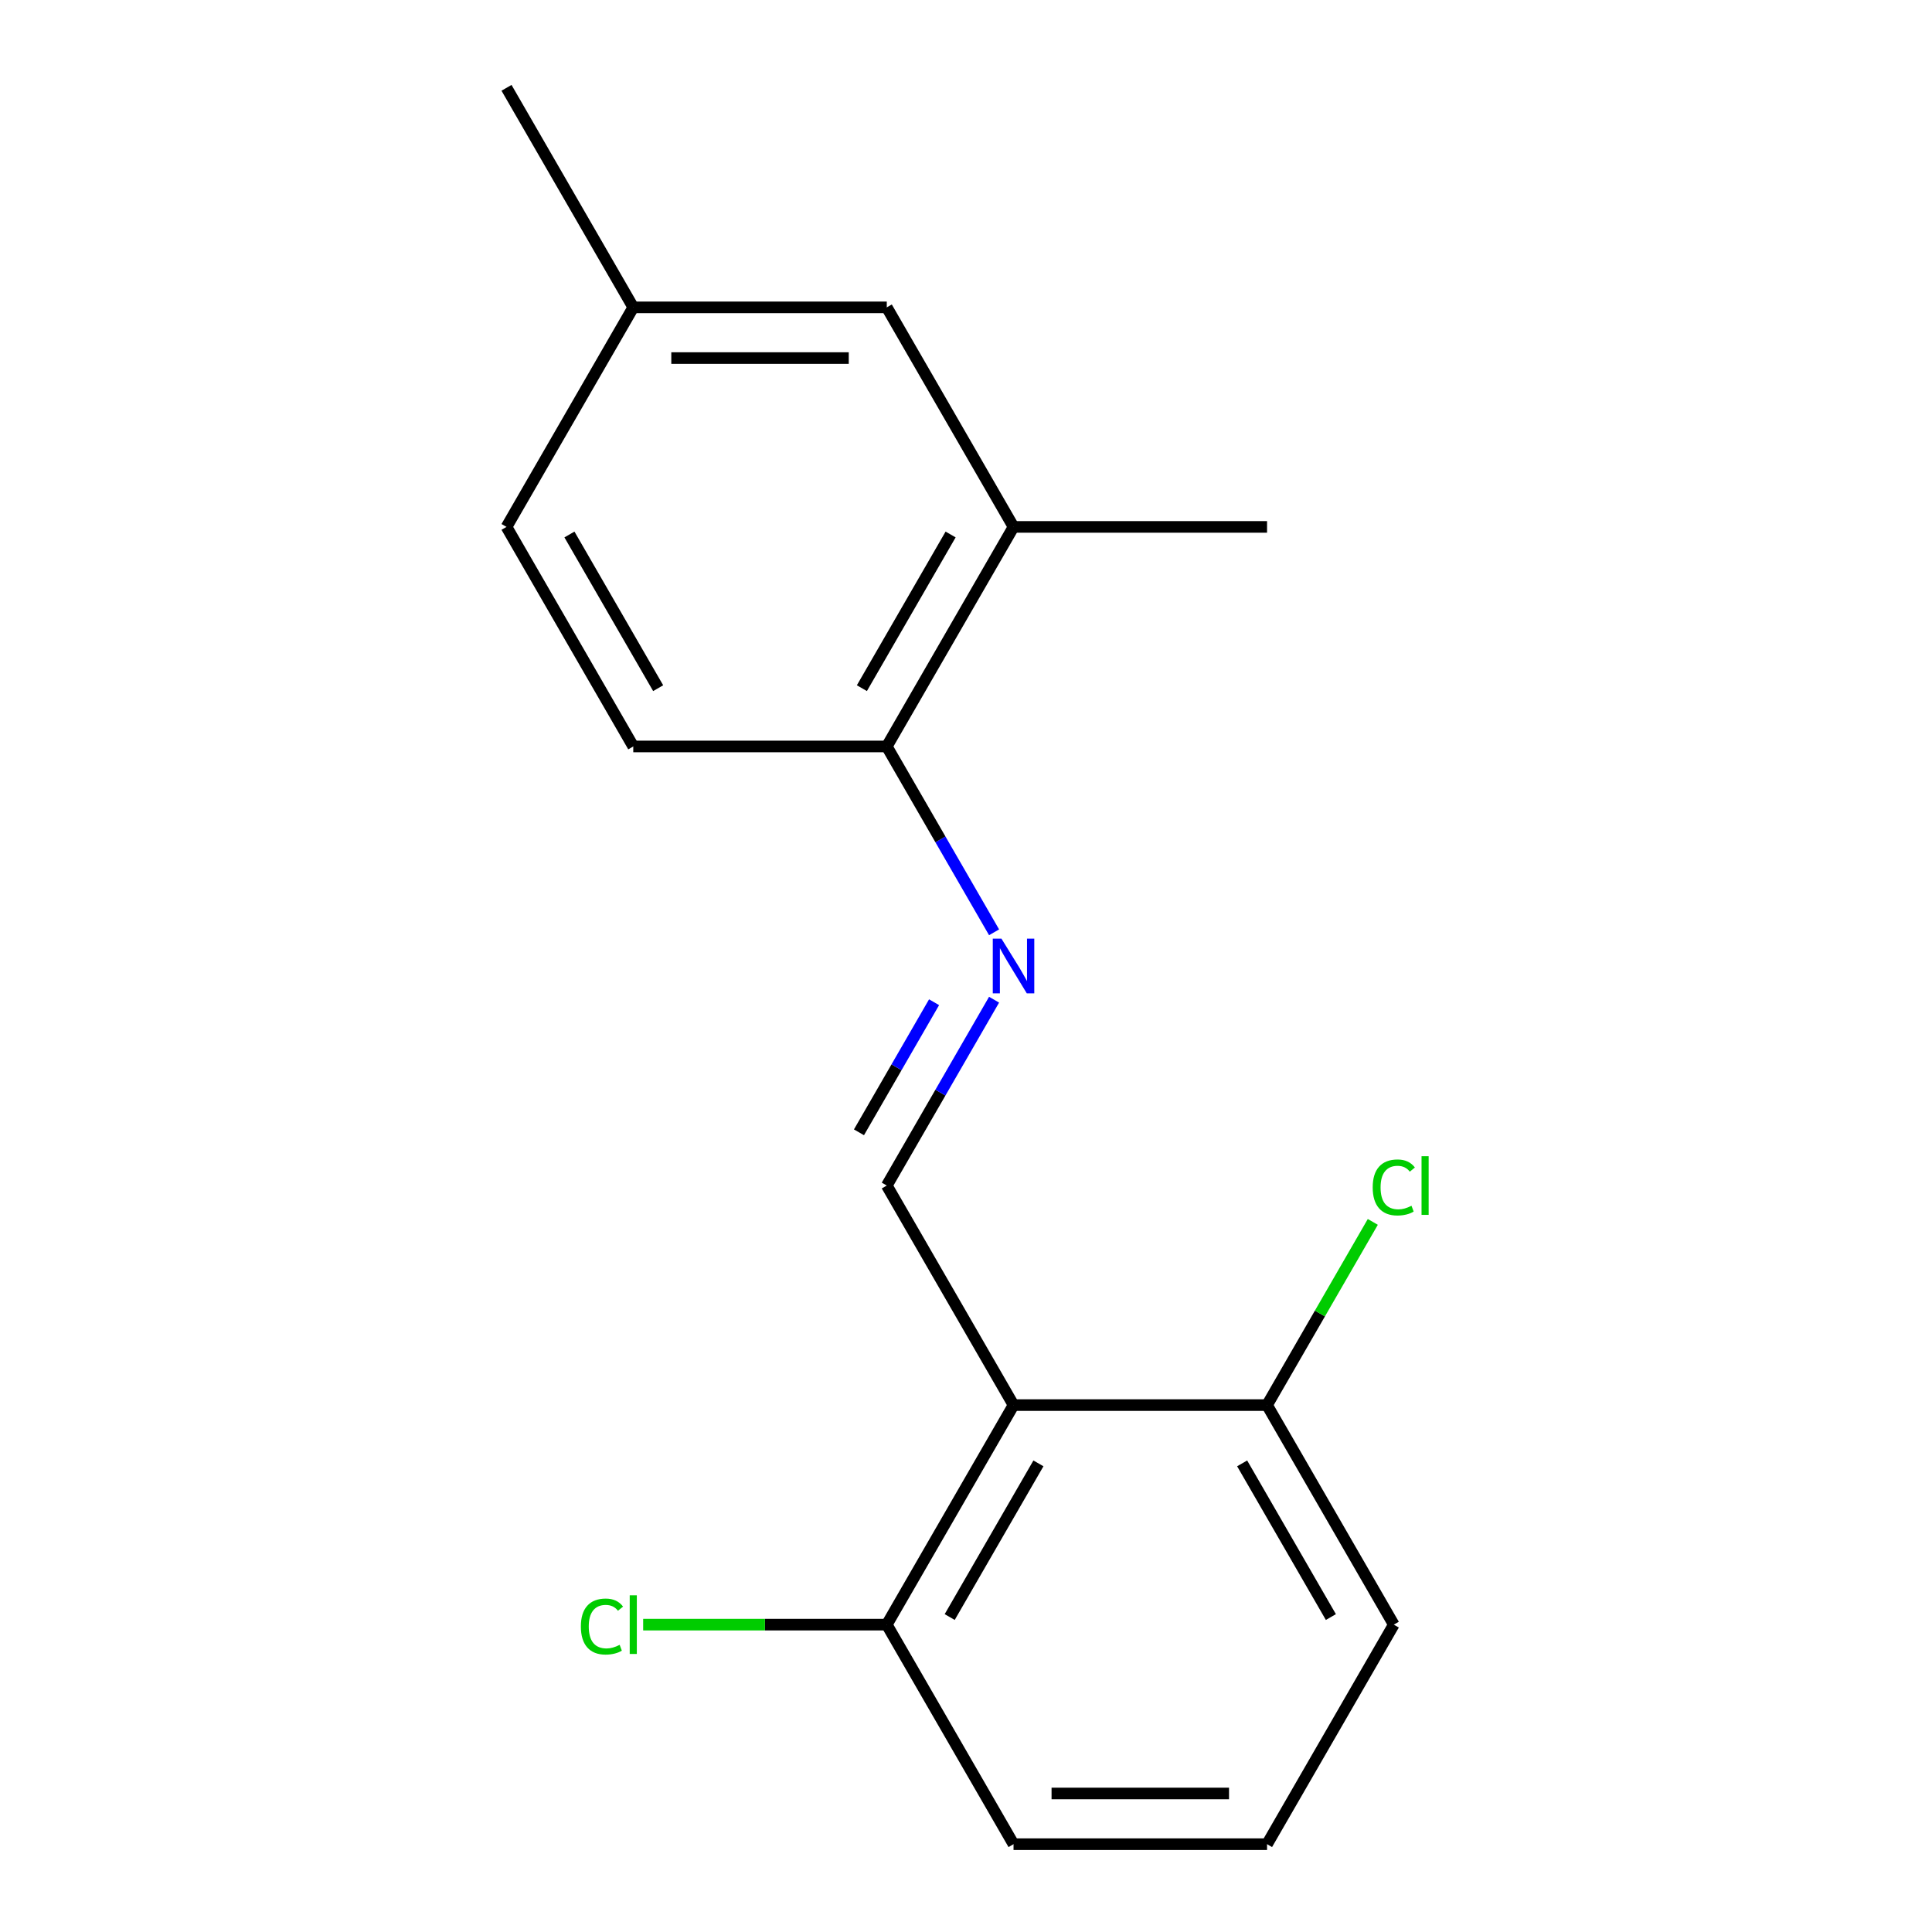 <?xml version='1.0' encoding='iso-8859-1'?>
<svg version='1.1' baseProfile='full'
              xmlns='http://www.w3.org/2000/svg'
                      xmlns:rdkit='http://www.rdkit.org/xml'
                      xmlns:xlink='http://www.w3.org/1999/xlink'
                  xml:space='preserve'
width='1000px' height='1000px' viewBox='0 0 1000 1000'>
<!-- END OF HEADER -->
<rect style='opacity:1.0;fill:#FFFFFF;stroke:none' width='1000' height='1000' x='0' y='0'> </rect>
<path class='bond-0' d='M 524.604,727.273 L 458.996,613.636' style='fill:none;fill-rule:evenodd;stroke:#000000;stroke-width:6px;stroke-linecap:butt;stroke-linejoin:miter;stroke-opacity:1' />
<path class='bond-4' d='M 524.604,727.273 L 458.996,840.909' style='fill:none;fill-rule:evenodd;stroke:#000000;stroke-width:6px;stroke-linecap:butt;stroke-linejoin:miter;stroke-opacity:1' />
<path class='bond-4' d='M 537.49,757.44 L 491.564,836.985' style='fill:none;fill-rule:evenodd;stroke:#000000;stroke-width:6px;stroke-linecap:butt;stroke-linejoin:miter;stroke-opacity:1' />
<path class='bond-5' d='M 524.604,727.273 L 655.82,727.273' style='fill:none;fill-rule:evenodd;stroke:#000000;stroke-width:6px;stroke-linecap:butt;stroke-linejoin:miter;stroke-opacity:1' />
<path class='bond-1' d='M 458.996,613.636 L 486.765,565.538' style='fill:none;fill-rule:evenodd;stroke:#000000;stroke-width:6px;stroke-linecap:butt;stroke-linejoin:miter;stroke-opacity:1' />
<path class='bond-1' d='M 486.765,565.538 L 514.535,517.44' style='fill:none;fill-rule:evenodd;stroke:#0000FF;stroke-width:6px;stroke-linecap:butt;stroke-linejoin:miter;stroke-opacity:1' />
<path class='bond-1' d='M 444.6,586.085 L 464.038,552.417' style='fill:none;fill-rule:evenodd;stroke:#000000;stroke-width:6px;stroke-linecap:butt;stroke-linejoin:miter;stroke-opacity:1' />
<path class='bond-1' d='M 464.038,552.417 L 483.477,518.748' style='fill:none;fill-rule:evenodd;stroke:#0000FF;stroke-width:6px;stroke-linecap:butt;stroke-linejoin:miter;stroke-opacity:1' />
<path class='bond-2' d='M 514.535,482.56 L 486.765,434.462' style='fill:none;fill-rule:evenodd;stroke:#0000FF;stroke-width:6px;stroke-linecap:butt;stroke-linejoin:miter;stroke-opacity:1' />
<path class='bond-2' d='M 486.765,434.462 L 458.996,386.364' style='fill:none;fill-rule:evenodd;stroke:#000000;stroke-width:6px;stroke-linecap:butt;stroke-linejoin:miter;stroke-opacity:1' />
<path class='bond-3' d='M 458.996,386.364 L 524.604,272.727' style='fill:none;fill-rule:evenodd;stroke:#000000;stroke-width:6px;stroke-linecap:butt;stroke-linejoin:miter;stroke-opacity:1' />
<path class='bond-3' d='M 446.11,356.197 L 492.036,276.651' style='fill:none;fill-rule:evenodd;stroke:#000000;stroke-width:6px;stroke-linecap:butt;stroke-linejoin:miter;stroke-opacity:1' />
<path class='bond-7' d='M 458.996,386.364 L 327.78,386.364' style='fill:none;fill-rule:evenodd;stroke:#000000;stroke-width:6px;stroke-linecap:butt;stroke-linejoin:miter;stroke-opacity:1' />
<path class='bond-6' d='M 524.604,272.727 L 458.996,159.091' style='fill:none;fill-rule:evenodd;stroke:#000000;stroke-width:6px;stroke-linecap:butt;stroke-linejoin:miter;stroke-opacity:1' />
<path class='bond-15' d='M 524.604,272.727 L 655.82,272.727' style='fill:none;fill-rule:evenodd;stroke:#000000;stroke-width:6px;stroke-linecap:butt;stroke-linejoin:miter;stroke-opacity:1' />
<path class='bond-10' d='M 458.996,840.909 L 395.948,840.909' style='fill:none;fill-rule:evenodd;stroke:#000000;stroke-width:6px;stroke-linecap:butt;stroke-linejoin:miter;stroke-opacity:1' />
<path class='bond-10' d='M 395.948,840.909 L 332.9,840.909' style='fill:none;fill-rule:evenodd;stroke:#00CC00;stroke-width:6px;stroke-linecap:butt;stroke-linejoin:miter;stroke-opacity:1' />
<path class='bond-13' d='M 458.996,840.909 L 524.604,954.545' style='fill:none;fill-rule:evenodd;stroke:#000000;stroke-width:6px;stroke-linecap:butt;stroke-linejoin:miter;stroke-opacity:1' />
<path class='bond-9' d='M 655.82,727.273 L 683.191,679.865' style='fill:none;fill-rule:evenodd;stroke:#000000;stroke-width:6px;stroke-linecap:butt;stroke-linejoin:miter;stroke-opacity:1' />
<path class='bond-9' d='M 683.191,679.865 L 710.562,632.457' style='fill:none;fill-rule:evenodd;stroke:#00CC00;stroke-width:6px;stroke-linecap:butt;stroke-linejoin:miter;stroke-opacity:1' />
<path class='bond-14' d='M 655.82,727.273 L 721.428,840.909' style='fill:none;fill-rule:evenodd;stroke:#000000;stroke-width:6px;stroke-linecap:butt;stroke-linejoin:miter;stroke-opacity:1' />
<path class='bond-14' d='M 642.934,757.44 L 688.859,836.985' style='fill:none;fill-rule:evenodd;stroke:#000000;stroke-width:6px;stroke-linecap:butt;stroke-linejoin:miter;stroke-opacity:1' />
<path class='bond-18' d='M 458.996,159.091 L 327.78,159.091' style='fill:none;fill-rule:evenodd;stroke:#000000;stroke-width:6px;stroke-linecap:butt;stroke-linejoin:miter;stroke-opacity:1' />
<path class='bond-18' d='M 439.314,185.334 L 347.462,185.334' style='fill:none;fill-rule:evenodd;stroke:#000000;stroke-width:6px;stroke-linecap:butt;stroke-linejoin:miter;stroke-opacity:1' />
<path class='bond-11' d='M 327.78,386.364 L 262.172,272.727' style='fill:none;fill-rule:evenodd;stroke:#000000;stroke-width:6px;stroke-linecap:butt;stroke-linejoin:miter;stroke-opacity:1' />
<path class='bond-11' d='M 340.666,356.197 L 294.741,276.651' style='fill:none;fill-rule:evenodd;stroke:#000000;stroke-width:6px;stroke-linecap:butt;stroke-linejoin:miter;stroke-opacity:1' />
<path class='bond-8' d='M 327.78,159.091 L 262.172,272.727' style='fill:none;fill-rule:evenodd;stroke:#000000;stroke-width:6px;stroke-linecap:butt;stroke-linejoin:miter;stroke-opacity:1' />
<path class='bond-16' d='M 327.78,159.091 L 262.172,45.455' style='fill:none;fill-rule:evenodd;stroke:#000000;stroke-width:6px;stroke-linecap:butt;stroke-linejoin:miter;stroke-opacity:1' />
<path class='bond-12' d='M 655.82,954.545 L 721.428,840.909' style='fill:none;fill-rule:evenodd;stroke:#000000;stroke-width:6px;stroke-linecap:butt;stroke-linejoin:miter;stroke-opacity:1' />
<path class='bond-17' d='M 655.82,954.545 L 524.604,954.545' style='fill:none;fill-rule:evenodd;stroke:#000000;stroke-width:6px;stroke-linecap:butt;stroke-linejoin:miter;stroke-opacity:1' />
<path class='bond-17' d='M 636.138,928.302 L 544.286,928.302' style='fill:none;fill-rule:evenodd;stroke:#000000;stroke-width:6px;stroke-linecap:butt;stroke-linejoin:miter;stroke-opacity:1' />
<path  class='atom-2' d='M 518.344 485.84
L 527.624 500.84
Q 528.544 502.32, 530.024 505
Q 531.504 507.68, 531.584 507.84
L 531.584 485.84
L 535.344 485.84
L 535.344 514.16
L 531.464 514.16
L 521.504 497.76
Q 520.344 495.84, 519.104 493.64
Q 517.904 491.44, 517.544 490.76
L 517.544 514.16
L 513.864 514.16
L 513.864 485.84
L 518.344 485.84
' fill='#0000FF'/>
<path  class='atom-10' d='M 710.508 614.616
Q 710.508 607.576, 713.788 603.896
Q 717.108 600.176, 723.388 600.176
Q 729.228 600.176, 732.348 604.296
L 729.708 606.456
Q 727.428 603.456, 723.388 603.456
Q 719.108 603.456, 716.828 606.336
Q 714.588 609.176, 714.588 614.616
Q 714.588 620.216, 716.908 623.096
Q 719.268 625.976, 723.828 625.976
Q 726.948 625.976, 730.588 624.096
L 731.708 627.096
Q 730.228 628.056, 727.988 628.616
Q 725.748 629.176, 723.268 629.176
Q 717.108 629.176, 713.788 625.416
Q 710.508 621.656, 710.508 614.616
' fill='#00CC00'/>
<path  class='atom-10' d='M 735.788 598.456
L 739.468 598.456
L 739.468 628.816
L 735.788 628.816
L 735.788 598.456
' fill='#00CC00'/>
<path  class='atom-11' d='M 300.66 841.889
Q 300.66 834.849, 303.94 831.169
Q 307.26 827.449, 313.54 827.449
Q 319.38 827.449, 322.5 831.569
L 319.86 833.729
Q 317.58 830.729, 313.54 830.729
Q 309.26 830.729, 306.98 833.609
Q 304.74 836.449, 304.74 841.889
Q 304.74 847.489, 307.06 850.369
Q 309.42 853.249, 313.98 853.249
Q 317.1 853.249, 320.74 851.369
L 321.86 854.369
Q 320.38 855.329, 318.14 855.889
Q 315.9 856.449, 313.42 856.449
Q 307.26 856.449, 303.94 852.689
Q 300.66 848.929, 300.66 841.889
' fill='#00CC00'/>
<path  class='atom-11' d='M 325.94 825.729
L 329.62 825.729
L 329.62 856.089
L 325.94 856.089
L 325.94 825.729
' fill='#00CC00'/>
</svg>
